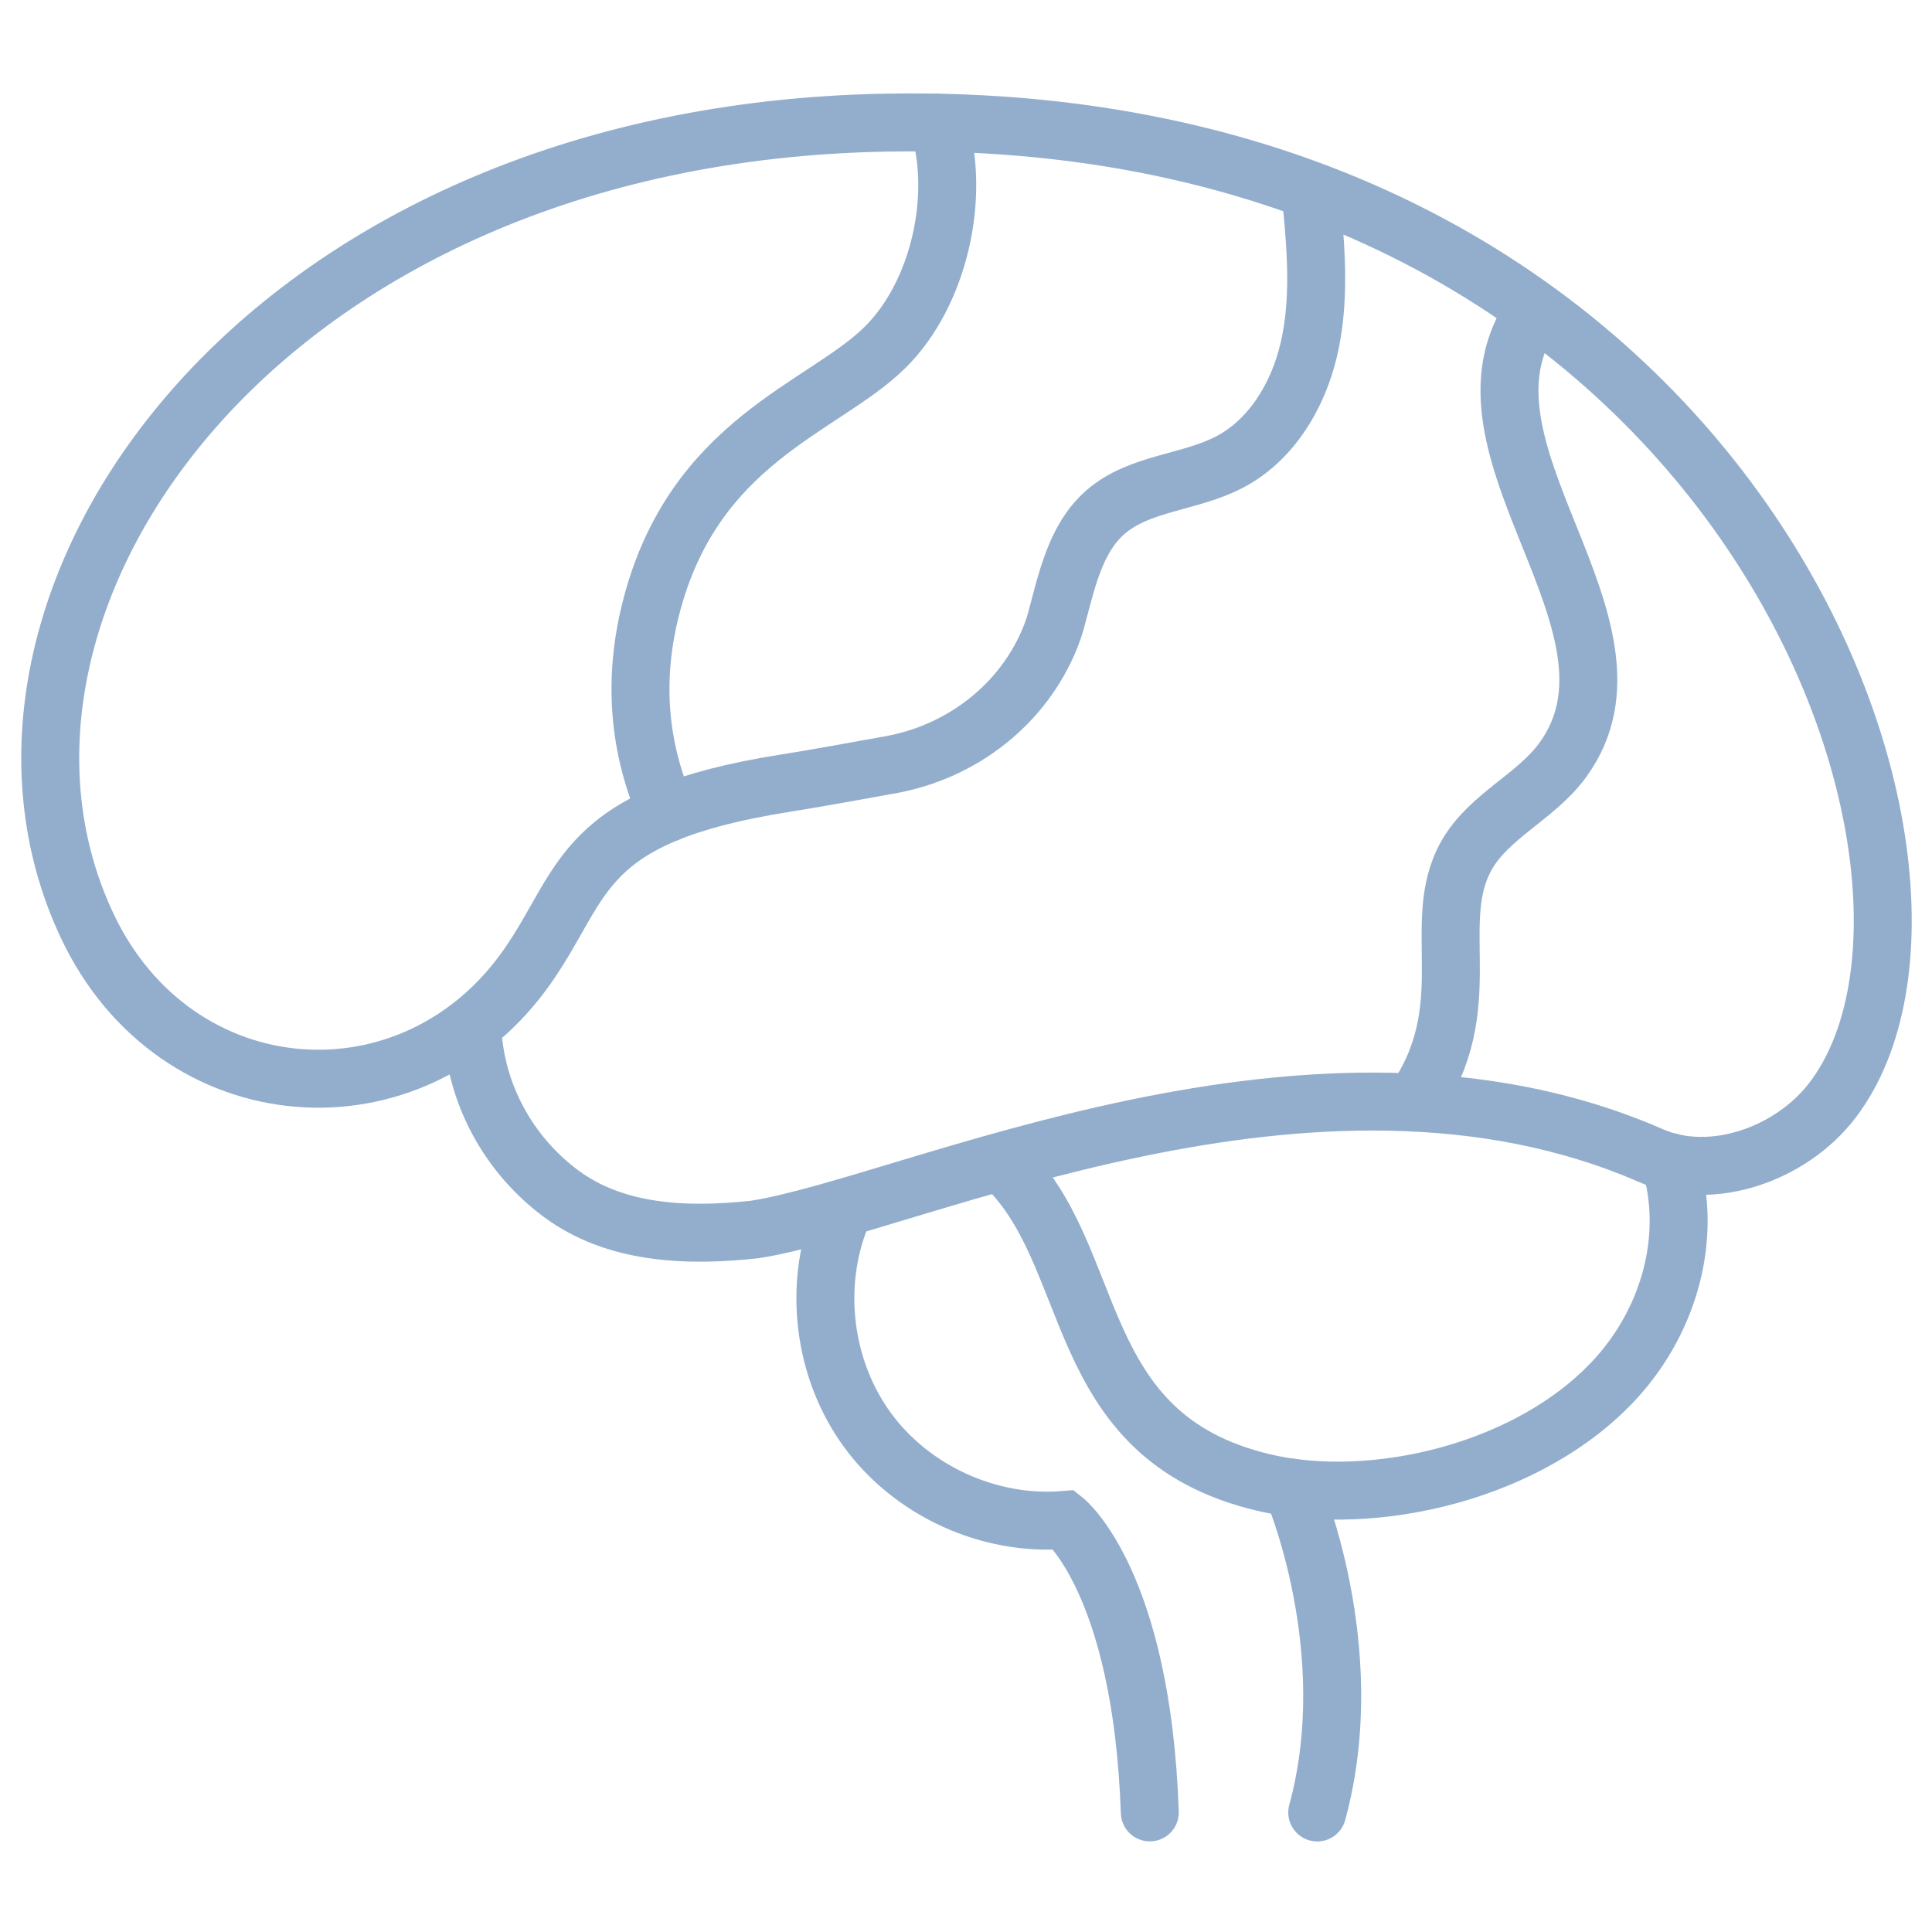 <?xml version="1.0" encoding="utf-8"?>
<!-- Generator: Adobe Illustrator 24.3.2, SVG Export Plug-In . SVG Version: 6.00 Build 0)  -->
<svg version="1.1" xmlns="http://www.w3.org/2000/svg" xmlns:xlink="http://www.w3.org/1999/xlink" x="0px" y="0px"
	 viewBox="0 0 300 300" style="enable-background:new 0 0 300 300;" xml:space="preserve">
<style type="text/css">
	.st0{display:none;}
	.st1{display:inline;}
	.st2{fill:none;stroke:#93AECD;stroke-width:9;stroke-linecap:round;stroke-miterlimit:10;}
	.st3{fill:#93AECD;}
</style>
<g id="Ebene_1" class="st0">
	<g class="st1">
		<path class="st2" d="M159.01,273.81v9.11c0,3.04-2.47,5.51-5.51,5.51h-6.07c-3.04,0-5.51-2.47-5.51-5.51v-9.11"/>
		<g>
			<path class="st2" d="M160.83,244.43v11.06c0,3.69-2.99,6.69-6.69,6.69h-7.37c-3.69,0-6.69-2.99-6.69-6.69v-11.06"/>
		</g>
		<g>
			<path class="st2" d="M160.83,214.55v11.06c0,3.69-2.99,6.69-6.69,6.69h-7.37c-3.69,0-6.69-2.99-6.69-6.69v-11.06"/>
		</g>
		<g>
			<path class="st2" d="M160.83,183.83v11.06c0,3.69-2.99,6.69-6.69,6.69h-7.37c-3.69,0-6.69-2.99-6.69-6.69v-11.06"/>
		</g>
		<g>
			<path class="st2" d="M160.83,153.11v11.06c0,3.69-2.99,6.69-6.69,6.69h-7.37c-3.69,0-6.69-2.99-6.69-6.69v-11.06"/>
		</g>
		<g>
			<path class="st2" d="M160.83,122.38v11.06c0,3.69-2.99,6.69-6.69,6.69h-7.37c-3.69,0-6.69-2.99-6.69-6.69v-11.06"/>
		</g>
		<g>
			<path class="st2" d="M160.83,91.66v11.06c0,3.69-2.99,6.69-6.69,6.69h-7.37c-3.69,0-6.69-2.99-6.69-6.69V91.66"/>
		</g>
		<g>
			<path class="st2" d="M160.83,63.75v11.06c0,3.69-2.99,6.69-6.69,6.69h-7.37c-3.69,0-6.69-2.99-6.69-6.69V63.75"/>
		</g>
		<g>
			<path class="st2" d="M160.83,35.84V46.9c0,3.69-2.99,6.69-6.69,6.69h-7.37c-3.69,0-6.69-2.99-6.69-6.69V35.84"/>
		</g>
		<path class="st2" d="M158.35,12v8.41c0,2.81-2.28,5.09-5.09,5.09h-5.6c-2.81,0-5.09-2.28-5.09-5.09V12"/>
		<path class="st2" d="M177.85,13.19c-0.41,10.31,6.8,19.68,15.62,25.04c8.82,5.37,19.13,7.57,29.12,10.16
			c9.99,2.58,20.21,5.81,27.91,12.69c13.41,11.98,15.92,31.69,17.55,49.6c9.22,23.51,14.22,51.87,13.89,78.23
			c-0.11,9.2-1.21,18.35-3.11,27.35l0,0"/>
		<path class="st2" d="M238.44,188.57c3.57,12.79,4.15,14.9,7.72,27.69"/>
		<path class="st2" d="M123.08,13.19c0.41,10.31-6.8,19.68-15.62,25.04c-8.82,5.37-19.13,7.57-29.12,10.16
			c-9.99,2.58-20.21,5.81-27.91,12.69c-13.41,11.98-15.92,31.69-17.55,49.6c-9.22,23.51-14.22,51.87-13.89,78.23
			c0.11,9.2,1.21,18.35,3.11,27.35l0,0"/>
		<path class="st2" d="M62.96,186.88c-2.73,9.79-5.46,19.58-8.19,29.38"/>
		<path class="st2" d="M241.65,135.56c-9.11,26.25-17.25,52.85-24.37,79.71c-0.38,1.44-0.74,2.88-1.06,4.32
			c-3.87,17.08-3.59,34.83-0.07,51.99l3.07,14.99"/>
		<path class="st2" d="M59.27,135.56c9.11,26.25,17.25,52.85,24.37,79.71c0.76,2.87,1.42,5.76,1.97,8.67
			c2.88,15.23,2.51,30.9-0.31,46.14l-3.05,16.48"/>
	</g>
</g>
<g id="Ebene_2">
	<g>
		<path class="st2" d="M259.33,180.45c3.5,11.63-0.13,24.39-8.25,33.41c-13.28,14.75-37.92,20.35-54.84,16.35
			c-30.69-7.24-25.17-35.62-40.82-49.77"/>
		<path class="st2" d="M130.61,188.85c-4.4,10.82-2.78,23.86,4.14,33.27c6.91,9.41,18.87,14.86,30.51,13.9
			c0,0,12.05,9.53,13.28,45.41"/>
		<path class="st2" d="M200.64,231.01c0,0,10.85,24.96,3.9,50.43"/>
		<path class="st2" d="M103.6,126.27c-4.55-10.22-5.29-20.93-2.54-31.77c6.64-26.15,26.81-31.12,36.36-40.55
			c8.44-8.32,11.85-23.62,8.24-34.91"/>
		<path class="st2" d="M219.54,171.2c10.42-14.88,2.17-27.86,8.22-38.44c3.48-6.09,10.75-9.05,14.88-14.71
			c15.29-20.94-19.3-48.58-4.46-69.6"/>
		<path class="st2" d="M73.33,159.16c0.29,10.36,5.5,20.06,13.83,26.22c8.34,6.16,19.28,6.72,30.06,5.53
			c24.29-3.78,86.98-34.31,139.22-11.43c9.33,4.09,21.71-0.24,28.12-8.65c27.17-35.65-15.51-154.12-146.84-151.79
			C39.87,20.77-9.88,94.04,13.52,143.72c13.77,29.23,50.73,31.77,68.46,6.22c9.07-13.06,7.9-23.26,39.91-28.32
			c4.39-0.7,10.68-1.82,16.51-2.89c11.04-2.03,20.51-9.38,24.7-19.78c0.33-0.83,0.6-1.6,0.79-2.28c1.7-6.17,2.97-13,7.81-17.18
			c5.27-4.56,13.09-4.51,19.26-7.76c6.5-3.42,10.62-10.33,12.28-17.48c1.67-7.15,1.19-14.62,0.51-21.93"/>
	</g>
</g>
<g id="Ebene_3" class="st0">
	<g class="st1">
		<path class="st3" d="M293.98,164.21c-1.02-0.37-25.19-8.86-43.1,6.09c-11.77,9.83-33.31-0.34-38.19-4.29l-5.71-17.55l5.04-15.52
			c4.14-1.07,8.49-3.77,9.16-4.2c5.5-3.53,9.37-7.99,11.37-12.91c6.79-0.22,13.38-4.86,14.27-5.51c2.03-1.49,2.47-4.35,0.98-6.39
			c-1.49-2.03-4.35-2.48-6.39-1c-1.69,1.23-4.3,2.63-6.66,3.35c2.63-8.22,11.39-12.67,11.56-12.75c2.27-1.1,3.22-3.83,2.12-6.1
			c-1.1-2.28-3.81-3.25-6.11-2.14c-0.66,0.32-16.17,7.96-17.42,23.74c-0.71,8.82-11.46,13.98-15.05,15.04l-14.15-10.3l-3.17-9.76
			c4.06-3.75,8.81-10.32,11.7-16.75c3.41-7.56,4.41-14.73,3.07-21.1c8.44-4.93,13.06-16.55,13.63-18.06
			c0.89-2.37-0.31-5.01-2.67-5.9c-2.37-0.89-5.01,0.3-5.9,2.67c-1.23,3.26-4.56,9.46-8.46,12.52c-6.09-14.22,3.02-29.77,3.12-29.93
			c1.3-2.16,0.61-4.97-1.55-6.28c-2.16-1.3-4.97-0.62-6.29,1.54c-0.53,0.88-12.9,21.7-2.38,41.09c6.85,12.62-6.36,30.23-10.93,34
			h-12.14l-15.84-11.5c1.7-4.42,2.82-10.44,2.93-15.41c0.16-6.88-1.36-12.71-4.37-17.23c4.68-6.76,4.43-16.94,4.37-18.29
			c-0.1-2.52-2.06-4.55-4.76-4.37c-2.52,0.1-4.48,2.23-4.38,4.76c0.1,2.58-0.31,7.56-1.81,11c-8.12-8.63-6.41-22.26-6.38-22.48
			c0.35-2.49-1.38-4.81-3.88-5.17c-2.52-0.36-4.82,1.38-5.18,3.88c-0.12,0.86-2.85,21.22,11.85,32.88
			c9.29,7.37,4.34,25.68,2.27,28.99c-0.35,0.35-0.62,0.75-0.84,1.18l-16.18,11.76h-9.03c-1.05-5.4-3.77-12.47-7.28-18.11
			c-4.45-7.15-9.91-12.04-16.04-14.49c0.65-9.88-6.54-20.34-7.5-21.68c-1.46-2.06-4.32-2.53-6.38-1.06
			c-2.06,1.47-2.54,4.33-1.06,6.38c2.07,2.9,5.44,9.26,5.77,14.3c-15.44-2.87-23.42-19.33-23.53-19.57
			c-1.07-2.28-3.79-3.29-6.08-2.22c-2.29,1.06-3.29,3.79-2.22,6.08c0.44,0.94,10.96,23.08,33.19,25.17
			c14.32,1.34,21.67,21.8,22.46,28.16c-0.03,0.07-0.08,0.13-0.1,0.2l-4.16,12.8l-14.71,10.7c-5.96-1.41-19.4-7.24-20.2-17.28
			C73.15,88.8,55.04,79.87,54.27,79.5c-2.3-1.11-5-0.14-6.1,2.12c-1.1,2.27-0.15,5.01,2.11,6.12c0.13,0.07,12.09,6.07,14.75,17.3
			c-3.57-0.69-7.78-3.02-9.8-4.49c-2.04-1.48-4.91-1.04-6.39,1c-1.49,2.04-1.05,4.89,0.98,6.39c1.06,0.77,9.09,6.46,17.11,6.46
			c0.06,0,0.13-0.01,0.19-0.01c2.06,4.92,5.98,9.33,11.67,12.96c4.26,2.72,10.01,5.16,14.63,6.14l4.87,14.97l-5.5,16.92
			c-7.01,3.17-31.24,8.34-41.35-4.79c-15.31-19.85-42.67-16.57-43.82-16.42c-2.5,0.33-4.27,2.61-3.95,5.12
			c0.32,2.5,2.58,4.25,5.11,3.96c0.22-0.03,21.9-2.5,34.22,11.57c-5.45,3.35-14.86,3.78-18.31,3.61c-2.49-0.16-4.68,1.79-4.82,4.32
			c-0.14,2.52,1.79,4.68,4.31,4.82c0.36,0.02,1.19,0.06,2.37,0.06c4.91,0,15.79-0.73,22.97-6.19c5.95,4.48,13.89,6.81,23.39,6.81
			c0.14,0,0.28,0,0.41,0c8.23-0.06,17.5-2.03,23.18-4.59l13.05,9.49l3.82,11.76c-1.55,4.89-14.02,23.77-28.77,22
			c-21.89-2.59-36.69,16.57-37.31,17.39c-1.52,2.01-1.12,4.87,0.89,6.4c0.82,0.63,1.8,0.93,2.76,0.93c1.38,0,2.75-0.63,3.65-1.81
			c0.11-0.15,11.22-14.4,26.66-13.96c-1.46,5.05-6.44,10.6-8.52,12.51c-1.86,1.71-1.99,4.6-0.29,6.47c0.9,0.99,2.14,1.49,3.38,1.49
			c1.1,0,2.2-0.4,3.08-1.19c1.19-1.09,10.27-9.68,11.73-19.35c8.68-1.37,15.77-6.79,20.54-11.72c3.61-3.74,8.23-9.91,10.32-14.95
			h10.02l18.21,13.23c1.51,4.01,2.6,25.79-9.55,31.79c-18.52,9.12-20.3,31.69-20.37,32.64c-0.18,2.52,1.72,4.7,4.23,4.88
			c0.11,0.01,0.22,0.01,0.33,0.01c2.38,0,4.38-1.84,4.56-4.24c0.01-0.17,1.38-16.34,13.13-23.85c1.21,4.55,0.19,11-0.44,13.43
			c-0.63,2.44,0.85,4.94,3.29,5.57c0.38,0.1,0.77,0.14,1.15,0.14c2.03,0,3.89-1.36,4.43-3.42c0.37-1.45,3.06-12.62-0.59-20.96
			c4.4-4.16,7.46-10.14,8.92-17.72c1.27-6.61,1.25-15.33-0.27-20.49l11.97-8.69l13.25-1.82c1.88,4.97,5.85,11.27,10.44,16.04
			c5.49,5.7,11.57,9.11,17.9,10.15c1.47,9.66,10.54,18.24,11.74,19.32c0.88,0.8,1.98,1.19,3.09,1.19c1.24,0,2.48-0.51,3.39-1.49
			c1.7-1.87,1.57-4.77-0.3-6.47c-2.58-2.35-7.11-7.74-8.51-12.5c15.35-0.43,26.42,13.64,26.66,13.96c0.9,1.18,2.26,1.81,3.65,1.81
			c0.96,0,1.93-0.3,2.76-0.93c2.02-1.52,2.42-4.39,0.89-6.41c-0.62-0.82-15.36-19.99-37.31-17.39
			c-14.97,1.86-25.25-17.86-26.32-21.89l3.86-11.87l12.56-9.12c4.73,3.35,12.37,6.8,19.52,8.44c3.55,0.81,6.95,1.22,10.17,1.22
			c4.59,0,8.75-0.93,12.49-2.57c6.79,7.89,20.05,10.31,21.75,10.58c0.25,0.04,0.5,0.06,0.75,0.06c2.2,0,4.13-1.59,4.51-3.83
			c0.41-2.49-1.27-4.85-3.77-5.26c-3.04-0.51-11.03-2.68-15.28-6.54c13.7-9.72,32.19-3.38,32.47-3.28c2.37,0.86,4.99-0.37,5.85-2.75
			C297.59,167.7,296.35,165.07,293.98,164.21z M197.81,149.88l5.37,16.52l-14.06,10.21c-0.78,0.57-1.36,1.37-1.66,2.28l-3.73,11.49
			l-15.58,2.13c-0.74,0.1-1.46,0.39-2.07,0.84l-13.46,9.77l-16.93-12.3c-0.78-0.57-1.73-0.88-2.69-0.88h-11.62l-3.59-11.06
			c-0.3-0.92-0.88-1.72-1.66-2.28l-14.05-10.21l5.37-16.52c0.3-0.92,0.3-1.91,0-2.83l-5.34-16.41c0.02-0.05,0.03-0.11,0.04-0.17
			l13.97-10.16c0.78-0.57,1.36-1.37,1.66-2.28l3.59-11.06h11.62c0.97,0,1.91-0.3,2.69-0.88l16.93-12.3l16.93,12.3
			c0.79,0.57,1.73,0.88,2.69,0.88h11.61l3.59,11.05c0.3,0.92,0.88,1.72,1.66,2.28l14.06,10.22l-5.37,16.52
			C197.51,147.96,197.51,148.96,197.81,149.88z"/>
		<path class="st3" d="M152.63,123.55c-14.94,0-27.09,12.15-27.09,27.09c0,14.94,12.15,27.09,27.09,27.09
			c14.94,0,27.1-12.15,27.1-27.09C179.73,135.7,167.57,123.55,152.63,123.55z M152.63,168.57c-9.89,0-17.94-8.05-17.94-17.94
			c0-9.89,8.05-17.93,17.94-17.93c9.89,0,17.95,8.04,17.95,17.93C170.58,160.53,162.53,168.57,152.63,168.57z"/>
	</g>
</g>
</svg>

